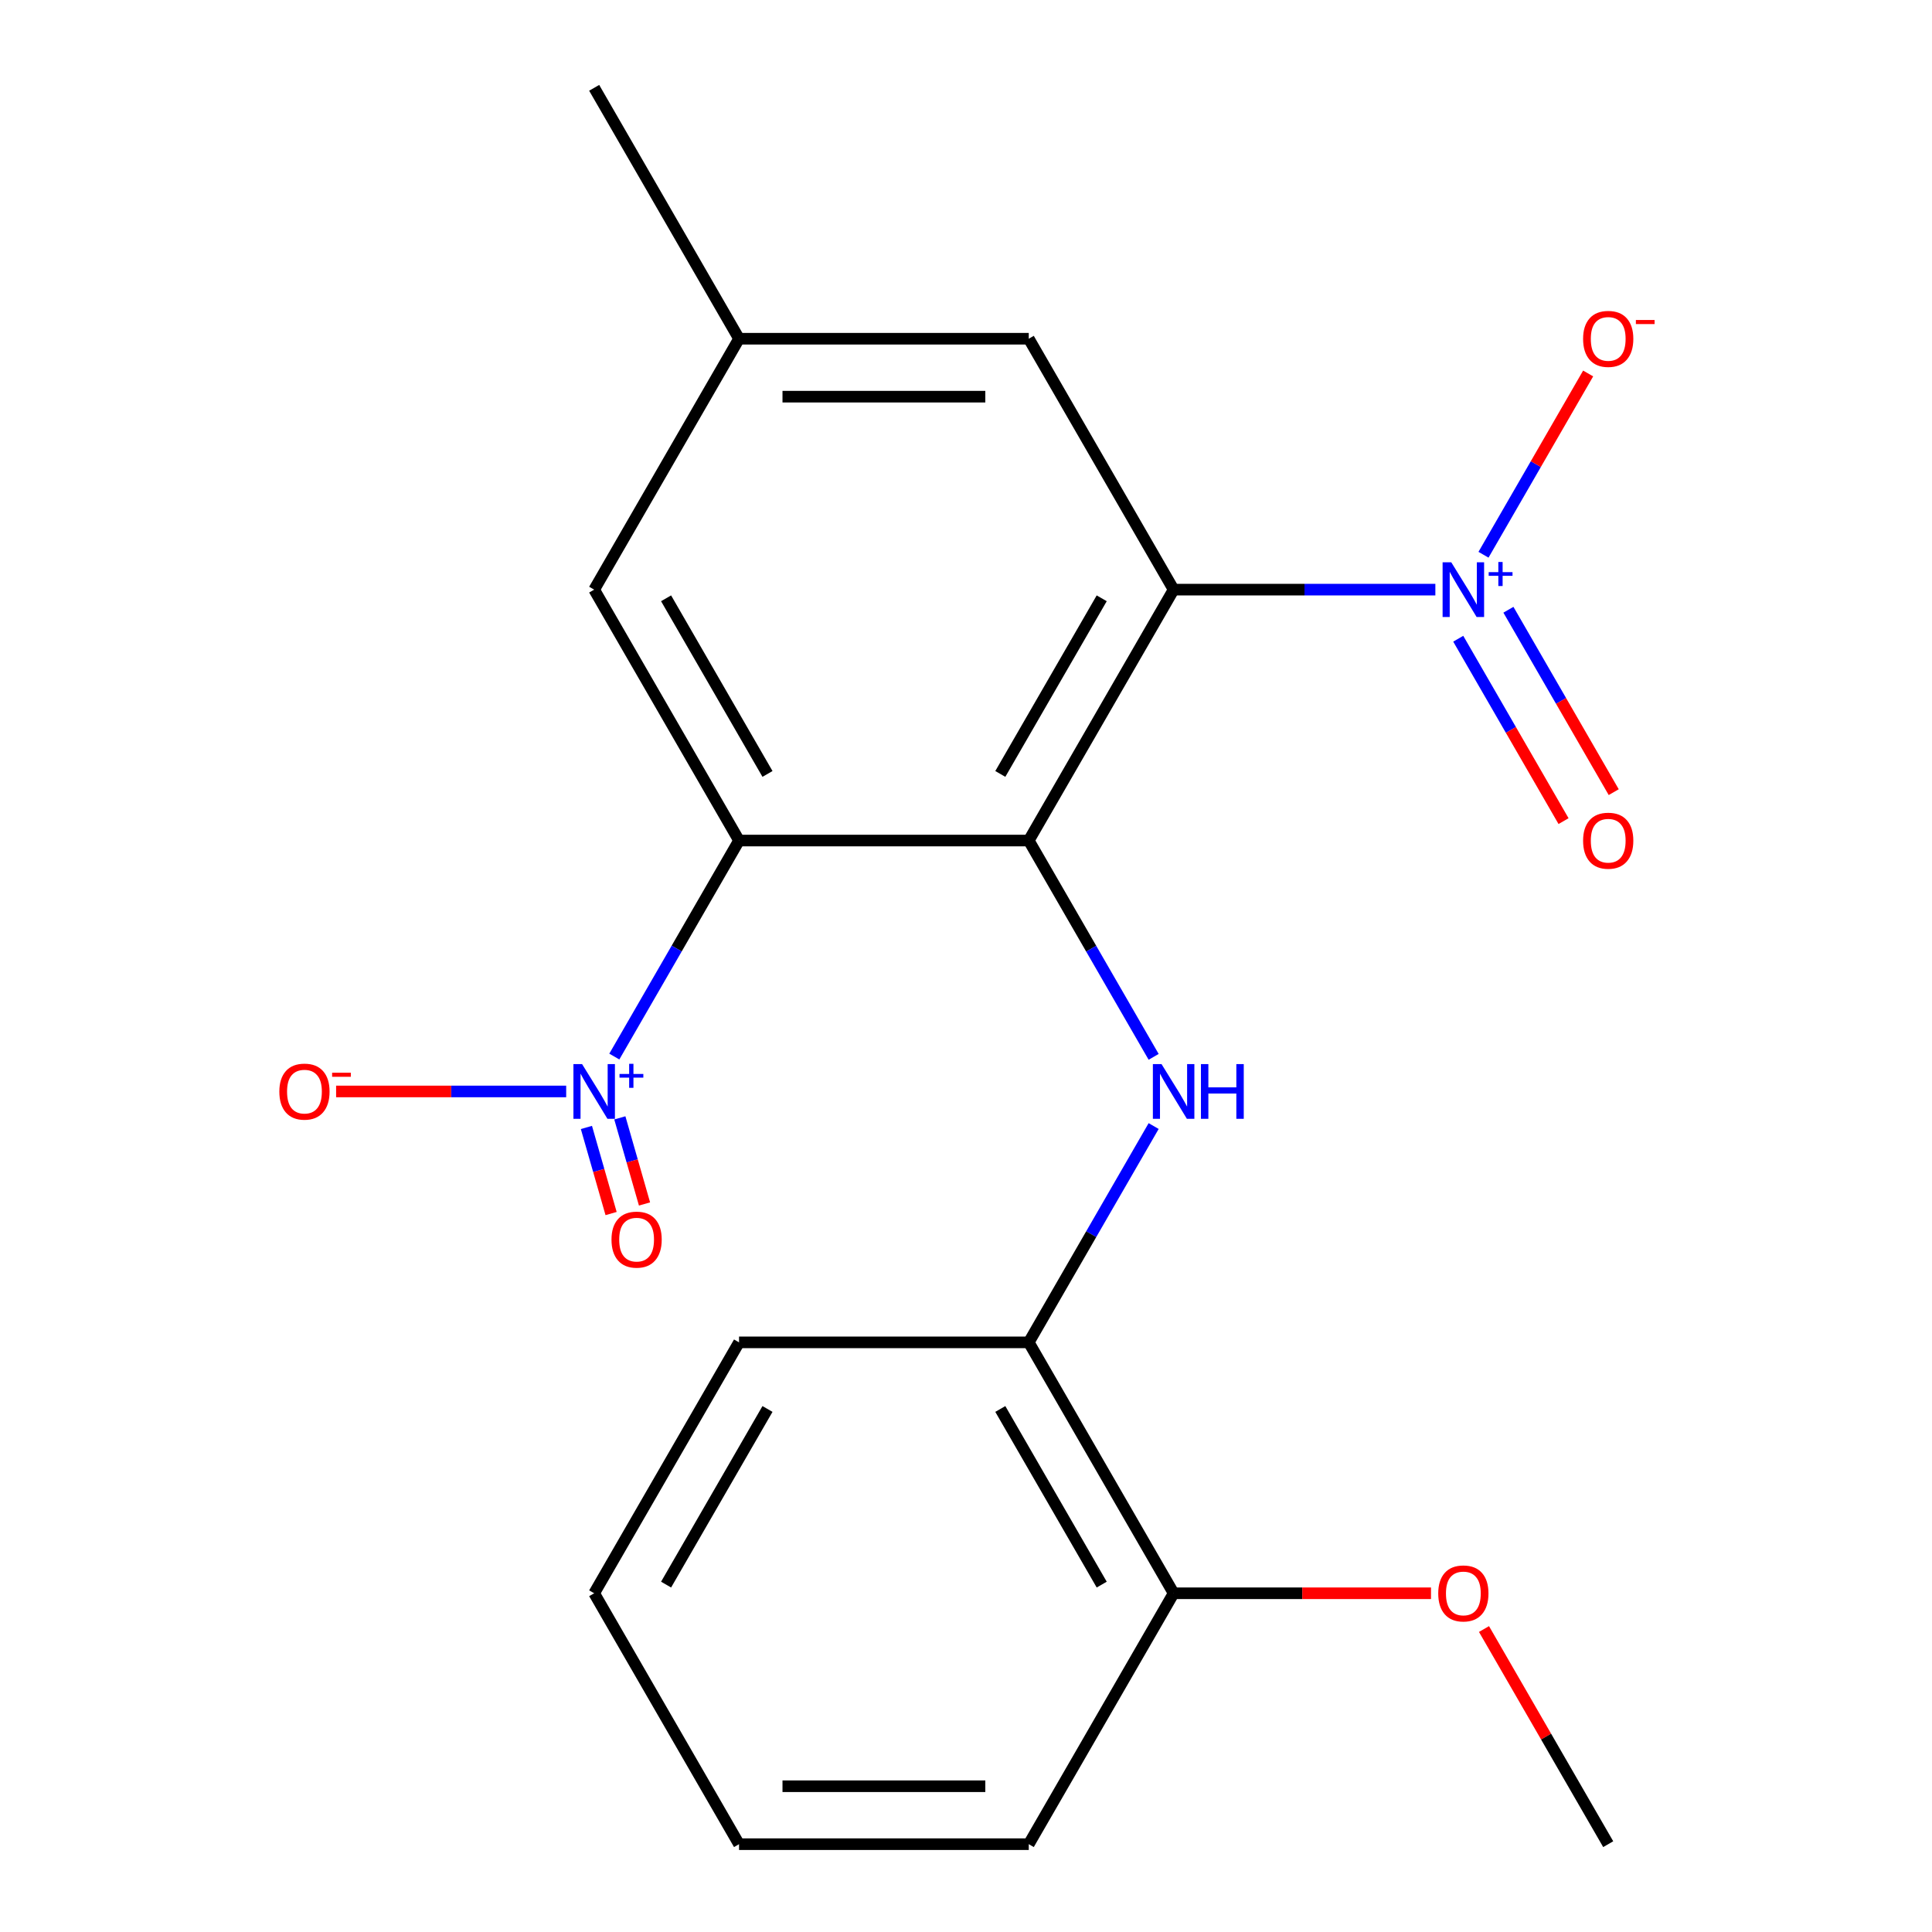 <?xml version='1.0' encoding='iso-8859-1'?>
<svg version='1.1' baseProfile='full'
              xmlns='http://www.w3.org/2000/svg'
                      xmlns:rdkit='http://www.rdkit.org/xml'
                      xmlns:xlink='http://www.w3.org/1999/xlink'
                  xml:space='preserve'
width='1000px' height='1000px' viewBox='0 0 1000 1000'>
<!-- END OF HEADER -->
<rect style='opacity:1.0;fill:#FFFFFF;stroke:none' width='1000' height='1000' x='0' y='0'> </rect>
<path class='bond-0' d='M 532.486,435.065 L 607.467,305.195' style='fill:none;fill-rule:evenodd;stroke:#000000;stroke-width:6px;stroke-linecap:butt;stroke-linejoin:miter;stroke-opacity:1' />
<path class='bond-0' d='M 517.759,400.588 L 570.246,309.679' style='fill:none;fill-rule:evenodd;stroke:#000000;stroke-width:6px;stroke-linecap:butt;stroke-linejoin:miter;stroke-opacity:1' />
<path class='bond-1' d='M 532.486,435.065 L 382.525,435.065' style='fill:none;fill-rule:evenodd;stroke:#000000;stroke-width:6px;stroke-linecap:butt;stroke-linejoin:miter;stroke-opacity:1' />
<path class='bond-4' d='M 532.486,435.065 L 564.807,491.045' style='fill:none;fill-rule:evenodd;stroke:#000000;stroke-width:6px;stroke-linecap:butt;stroke-linejoin:miter;stroke-opacity:1' />
<path class='bond-4' d='M 564.807,491.045 L 597.127,547.026' style='fill:none;fill-rule:evenodd;stroke:#0000FF;stroke-width:6px;stroke-linecap:butt;stroke-linejoin:miter;stroke-opacity:1' />
<path class='bond-3' d='M 607.467,305.195 L 675.203,305.195' style='fill:none;fill-rule:evenodd;stroke:#000000;stroke-width:6px;stroke-linecap:butt;stroke-linejoin:miter;stroke-opacity:1' />
<path class='bond-3' d='M 675.203,305.195 L 742.939,305.195' style='fill:none;fill-rule:evenodd;stroke:#0000FF;stroke-width:6px;stroke-linecap:butt;stroke-linejoin:miter;stroke-opacity:1' />
<path class='bond-7' d='M 607.467,305.195 L 532.486,175.325' style='fill:none;fill-rule:evenodd;stroke:#000000;stroke-width:6px;stroke-linecap:butt;stroke-linejoin:miter;stroke-opacity:1' />
<path class='bond-2' d='M 382.525,435.065 L 350.248,490.971' style='fill:none;fill-rule:evenodd;stroke:#000000;stroke-width:6px;stroke-linecap:butt;stroke-linejoin:miter;stroke-opacity:1' />
<path class='bond-2' d='M 350.248,490.971 L 317.97,546.877' style='fill:none;fill-rule:evenodd;stroke:#0000FF;stroke-width:6px;stroke-linecap:butt;stroke-linejoin:miter;stroke-opacity:1' />
<path class='bond-6' d='M 382.525,435.065 L 307.545,305.195' style='fill:none;fill-rule:evenodd;stroke:#000000;stroke-width:6px;stroke-linecap:butt;stroke-linejoin:miter;stroke-opacity:1' />
<path class='bond-6' d='M 397.252,400.588 L 344.766,309.679' style='fill:none;fill-rule:evenodd;stroke:#000000;stroke-width:6px;stroke-linecap:butt;stroke-linejoin:miter;stroke-opacity:1' />
<path class='bond-8' d='M 293.056,564.935 L 233.513,564.935' style='fill:none;fill-rule:evenodd;stroke:#0000FF;stroke-width:6px;stroke-linecap:butt;stroke-linejoin:miter;stroke-opacity:1' />
<path class='bond-8' d='M 233.513,564.935 L 173.97,564.935' style='fill:none;fill-rule:evenodd;stroke:#FF0000;stroke-width:6px;stroke-linecap:butt;stroke-linejoin:miter;stroke-opacity:1' />
<path class='bond-10' d='M 303.526,583.567 L 309.914,605.849' style='fill:none;fill-rule:evenodd;stroke:#0000FF;stroke-width:6px;stroke-linecap:butt;stroke-linejoin:miter;stroke-opacity:1' />
<path class='bond-10' d='M 309.914,605.849 L 316.302,628.132' style='fill:none;fill-rule:evenodd;stroke:#FF0000;stroke-width:6px;stroke-linecap:butt;stroke-linejoin:miter;stroke-opacity:1' />
<path class='bond-10' d='M 320.825,578.608 L 327.213,600.89' style='fill:none;fill-rule:evenodd;stroke:#0000FF;stroke-width:6px;stroke-linecap:butt;stroke-linejoin:miter;stroke-opacity:1' />
<path class='bond-10' d='M 327.213,600.89 L 333.601,623.173' style='fill:none;fill-rule:evenodd;stroke:#FF0000;stroke-width:6px;stroke-linecap:butt;stroke-linejoin:miter;stroke-opacity:1' />
<path class='bond-9' d='M 767.854,287.137 L 794.938,240.225' style='fill:none;fill-rule:evenodd;stroke:#0000FF;stroke-width:6px;stroke-linecap:butt;stroke-linejoin:miter;stroke-opacity:1' />
<path class='bond-9' d='M 794.938,240.225 L 822.023,193.312' style='fill:none;fill-rule:evenodd;stroke:#FF0000;stroke-width:6px;stroke-linecap:butt;stroke-linejoin:miter;stroke-opacity:1' />
<path class='bond-11' d='M 754.781,330.602 L 782.034,377.806' style='fill:none;fill-rule:evenodd;stroke:#0000FF;stroke-width:6px;stroke-linecap:butt;stroke-linejoin:miter;stroke-opacity:1' />
<path class='bond-11' d='M 782.034,377.806 L 809.288,425.011' style='fill:none;fill-rule:evenodd;stroke:#FF0000;stroke-width:6px;stroke-linecap:butt;stroke-linejoin:miter;stroke-opacity:1' />
<path class='bond-11' d='M 780.755,315.606 L 808.008,362.81' style='fill:none;fill-rule:evenodd;stroke:#0000FF;stroke-width:6px;stroke-linecap:butt;stroke-linejoin:miter;stroke-opacity:1' />
<path class='bond-11' d='M 808.008,362.81 L 835.262,410.015' style='fill:none;fill-rule:evenodd;stroke:#FF0000;stroke-width:6px;stroke-linecap:butt;stroke-linejoin:miter;stroke-opacity:1' />
<path class='bond-5' d='M 597.127,582.844 L 564.807,638.825' style='fill:none;fill-rule:evenodd;stroke:#0000FF;stroke-width:6px;stroke-linecap:butt;stroke-linejoin:miter;stroke-opacity:1' />
<path class='bond-5' d='M 564.807,638.825 L 532.486,694.805' style='fill:none;fill-rule:evenodd;stroke:#000000;stroke-width:6px;stroke-linecap:butt;stroke-linejoin:miter;stroke-opacity:1' />
<path class='bond-13' d='M 532.486,694.805 L 607.467,824.675' style='fill:none;fill-rule:evenodd;stroke:#000000;stroke-width:6px;stroke-linecap:butt;stroke-linejoin:miter;stroke-opacity:1' />
<path class='bond-13' d='M 517.759,729.282 L 570.246,820.191' style='fill:none;fill-rule:evenodd;stroke:#000000;stroke-width:6px;stroke-linecap:butt;stroke-linejoin:miter;stroke-opacity:1' />
<path class='bond-15' d='M 532.486,694.805 L 382.525,694.805' style='fill:none;fill-rule:evenodd;stroke:#000000;stroke-width:6px;stroke-linecap:butt;stroke-linejoin:miter;stroke-opacity:1' />
<path class='bond-12' d='M 307.545,305.195 L 382.525,175.325' style='fill:none;fill-rule:evenodd;stroke:#000000;stroke-width:6px;stroke-linecap:butt;stroke-linejoin:miter;stroke-opacity:1' />
<path class='bond-21' d='M 532.486,175.325 L 382.525,175.325' style='fill:none;fill-rule:evenodd;stroke:#000000;stroke-width:6px;stroke-linecap:butt;stroke-linejoin:miter;stroke-opacity:1' />
<path class='bond-21' d='M 509.992,205.317 L 405.019,205.317' style='fill:none;fill-rule:evenodd;stroke:#000000;stroke-width:6px;stroke-linecap:butt;stroke-linejoin:miter;stroke-opacity:1' />
<path class='bond-16' d='M 382.525,175.325 L 307.545,45.455' style='fill:none;fill-rule:evenodd;stroke:#000000;stroke-width:6px;stroke-linecap:butt;stroke-linejoin:miter;stroke-opacity:1' />
<path class='bond-14' d='M 607.467,824.675 L 674.073,824.675' style='fill:none;fill-rule:evenodd;stroke:#000000;stroke-width:6px;stroke-linecap:butt;stroke-linejoin:miter;stroke-opacity:1' />
<path class='bond-14' d='M 674.073,824.675 L 740.679,824.675' style='fill:none;fill-rule:evenodd;stroke:#FF0000;stroke-width:6px;stroke-linecap:butt;stroke-linejoin:miter;stroke-opacity:1' />
<path class='bond-17' d='M 607.467,824.675 L 532.486,954.545' style='fill:none;fill-rule:evenodd;stroke:#000000;stroke-width:6px;stroke-linecap:butt;stroke-linejoin:miter;stroke-opacity:1' />
<path class='bond-18' d='M 768.114,843.184 L 800.261,898.865' style='fill:none;fill-rule:evenodd;stroke:#FF0000;stroke-width:6px;stroke-linecap:butt;stroke-linejoin:miter;stroke-opacity:1' />
<path class='bond-18' d='M 800.261,898.865 L 832.408,954.545' style='fill:none;fill-rule:evenodd;stroke:#000000;stroke-width:6px;stroke-linecap:butt;stroke-linejoin:miter;stroke-opacity:1' />
<path class='bond-19' d='M 382.525,694.805 L 307.545,824.675' style='fill:none;fill-rule:evenodd;stroke:#000000;stroke-width:6px;stroke-linecap:butt;stroke-linejoin:miter;stroke-opacity:1' />
<path class='bond-19' d='M 397.252,729.282 L 344.766,820.191' style='fill:none;fill-rule:evenodd;stroke:#000000;stroke-width:6px;stroke-linecap:butt;stroke-linejoin:miter;stroke-opacity:1' />
<path class='bond-22' d='M 532.486,954.545 L 382.525,954.545' style='fill:none;fill-rule:evenodd;stroke:#000000;stroke-width:6px;stroke-linecap:butt;stroke-linejoin:miter;stroke-opacity:1' />
<path class='bond-22' d='M 509.992,924.553 L 405.019,924.553' style='fill:none;fill-rule:evenodd;stroke:#000000;stroke-width:6px;stroke-linecap:butt;stroke-linejoin:miter;stroke-opacity:1' />
<path class='bond-20' d='M 307.545,824.675 L 382.525,954.545' style='fill:none;fill-rule:evenodd;stroke:#000000;stroke-width:6px;stroke-linecap:butt;stroke-linejoin:miter;stroke-opacity:1' />
<path  class='atom-3' d='M 301.285 550.775
L 310.565 565.775
Q 311.485 567.255, 312.965 569.935
Q 314.445 572.615, 314.525 572.775
L 314.525 550.775
L 318.285 550.775
L 318.285 579.095
L 314.405 579.095
L 304.445 562.695
Q 303.285 560.775, 302.045 558.575
Q 300.845 556.375, 300.485 555.695
L 300.485 579.095
L 296.805 579.095
L 296.805 550.775
L 301.285 550.775
' fill='#0000FF'/>
<path  class='atom-3' d='M 320.661 555.88
L 325.65 555.88
L 325.65 550.626
L 327.868 550.626
L 327.868 555.88
L 332.989 555.88
L 332.989 557.781
L 327.868 557.781
L 327.868 563.061
L 325.65 563.061
L 325.65 557.781
L 320.661 557.781
L 320.661 555.88
' fill='#0000FF'/>
<path  class='atom-4' d='M 751.168 291.035
L 760.448 306.035
Q 761.368 307.515, 762.848 310.195
Q 764.328 312.875, 764.408 313.035
L 764.408 291.035
L 768.168 291.035
L 768.168 319.355
L 764.288 319.355
L 754.328 302.955
Q 753.168 301.035, 751.928 298.835
Q 750.728 296.635, 750.368 295.955
L 750.368 319.355
L 746.688 319.355
L 746.688 291.035
L 751.168 291.035
' fill='#0000FF'/>
<path  class='atom-4' d='M 770.544 296.14
L 775.534 296.14
L 775.534 290.886
L 777.751 290.886
L 777.751 296.14
L 782.873 296.14
L 782.873 298.04
L 777.751 298.04
L 777.751 303.32
L 775.534 303.32
L 775.534 298.04
L 770.544 298.04
L 770.544 296.14
' fill='#0000FF'/>
<path  class='atom-5' d='M 601.207 550.775
L 610.487 565.775
Q 611.407 567.255, 612.887 569.935
Q 614.367 572.615, 614.447 572.775
L 614.447 550.775
L 618.207 550.775
L 618.207 579.095
L 614.327 579.095
L 604.367 562.695
Q 603.207 560.775, 601.967 558.575
Q 600.767 556.375, 600.407 555.695
L 600.407 579.095
L 596.727 579.095
L 596.727 550.775
L 601.207 550.775
' fill='#0000FF'/>
<path  class='atom-5' d='M 621.607 550.775
L 625.447 550.775
L 625.447 562.815
L 639.927 562.815
L 639.927 550.775
L 643.767 550.775
L 643.767 579.095
L 639.927 579.095
L 639.927 566.015
L 625.447 566.015
L 625.447 579.095
L 621.607 579.095
L 621.607 550.775
' fill='#0000FF'/>
<path  class='atom-9' d='M 144.584 565.015
Q 144.584 558.215, 147.944 554.415
Q 151.304 550.615, 157.584 550.615
Q 163.864 550.615, 167.224 554.415
Q 170.584 558.215, 170.584 565.015
Q 170.584 571.895, 167.184 575.815
Q 163.784 579.695, 157.584 579.695
Q 151.344 579.695, 147.944 575.815
Q 144.584 571.935, 144.584 565.015
M 157.584 576.495
Q 161.904 576.495, 164.224 573.615
Q 166.584 570.695, 166.584 565.015
Q 166.584 559.455, 164.224 556.655
Q 161.904 553.815, 157.584 553.815
Q 153.264 553.815, 150.904 556.615
Q 148.584 559.415, 148.584 565.015
Q 148.584 570.735, 150.904 573.615
Q 153.264 576.495, 157.584 576.495
' fill='#FF0000'/>
<path  class='atom-9' d='M 171.904 555.237
L 181.592 555.237
L 181.592 557.349
L 171.904 557.349
L 171.904 555.237
' fill='#FF0000'/>
<path  class='atom-10' d='M 819.408 175.405
Q 819.408 168.605, 822.768 164.805
Q 826.128 161.005, 832.408 161.005
Q 838.688 161.005, 842.048 164.805
Q 845.408 168.605, 845.408 175.405
Q 845.408 182.285, 842.008 186.205
Q 838.608 190.085, 832.408 190.085
Q 826.168 190.085, 822.768 186.205
Q 819.408 182.325, 819.408 175.405
M 832.408 186.885
Q 836.728 186.885, 839.048 184.005
Q 841.408 181.085, 841.408 175.405
Q 841.408 169.845, 839.048 167.045
Q 836.728 164.205, 832.408 164.205
Q 828.088 164.205, 825.728 167.005
Q 823.408 169.805, 823.408 175.405
Q 823.408 181.125, 825.728 184.005
Q 828.088 186.885, 832.408 186.885
' fill='#FF0000'/>
<path  class='atom-10' d='M 846.728 165.627
L 856.417 165.627
L 856.417 167.739
L 846.728 167.739
L 846.728 165.627
' fill='#FF0000'/>
<path  class='atom-11' d='M 316.508 641.624
Q 316.508 634.824, 319.868 631.024
Q 323.228 627.224, 329.508 627.224
Q 335.788 627.224, 339.148 631.024
Q 342.508 634.824, 342.508 641.624
Q 342.508 648.504, 339.108 652.424
Q 335.708 656.304, 329.508 656.304
Q 323.268 656.304, 319.868 652.424
Q 316.508 648.544, 316.508 641.624
M 329.508 653.104
Q 333.828 653.104, 336.148 650.224
Q 338.508 647.304, 338.508 641.624
Q 338.508 636.064, 336.148 633.264
Q 333.828 630.424, 329.508 630.424
Q 325.188 630.424, 322.828 633.224
Q 320.508 636.024, 320.508 641.624
Q 320.508 647.344, 322.828 650.224
Q 325.188 653.104, 329.508 653.104
' fill='#FF0000'/>
<path  class='atom-12' d='M 819.408 435.145
Q 819.408 428.345, 822.768 424.545
Q 826.128 420.745, 832.408 420.745
Q 838.688 420.745, 842.048 424.545
Q 845.408 428.345, 845.408 435.145
Q 845.408 442.025, 842.008 445.945
Q 838.608 449.825, 832.408 449.825
Q 826.168 449.825, 822.768 445.945
Q 819.408 442.065, 819.408 435.145
M 832.408 446.625
Q 836.728 446.625, 839.048 443.745
Q 841.408 440.825, 841.408 435.145
Q 841.408 429.585, 839.048 426.785
Q 836.728 423.945, 832.408 423.945
Q 828.088 423.945, 825.728 426.745
Q 823.408 429.545, 823.408 435.145
Q 823.408 440.865, 825.728 443.745
Q 828.088 446.625, 832.408 446.625
' fill='#FF0000'/>
<path  class='atom-15' d='M 744.428 824.755
Q 744.428 817.955, 747.788 814.155
Q 751.148 810.355, 757.428 810.355
Q 763.708 810.355, 767.068 814.155
Q 770.428 817.955, 770.428 824.755
Q 770.428 831.635, 767.028 835.555
Q 763.628 839.435, 757.428 839.435
Q 751.188 839.435, 747.788 835.555
Q 744.428 831.675, 744.428 824.755
M 757.428 836.235
Q 761.748 836.235, 764.068 833.355
Q 766.428 830.435, 766.428 824.755
Q 766.428 819.195, 764.068 816.395
Q 761.748 813.555, 757.428 813.555
Q 753.108 813.555, 750.748 816.355
Q 748.428 819.155, 748.428 824.755
Q 748.428 830.475, 750.748 833.355
Q 753.108 836.235, 757.428 836.235
' fill='#FF0000'/>
</svg>
